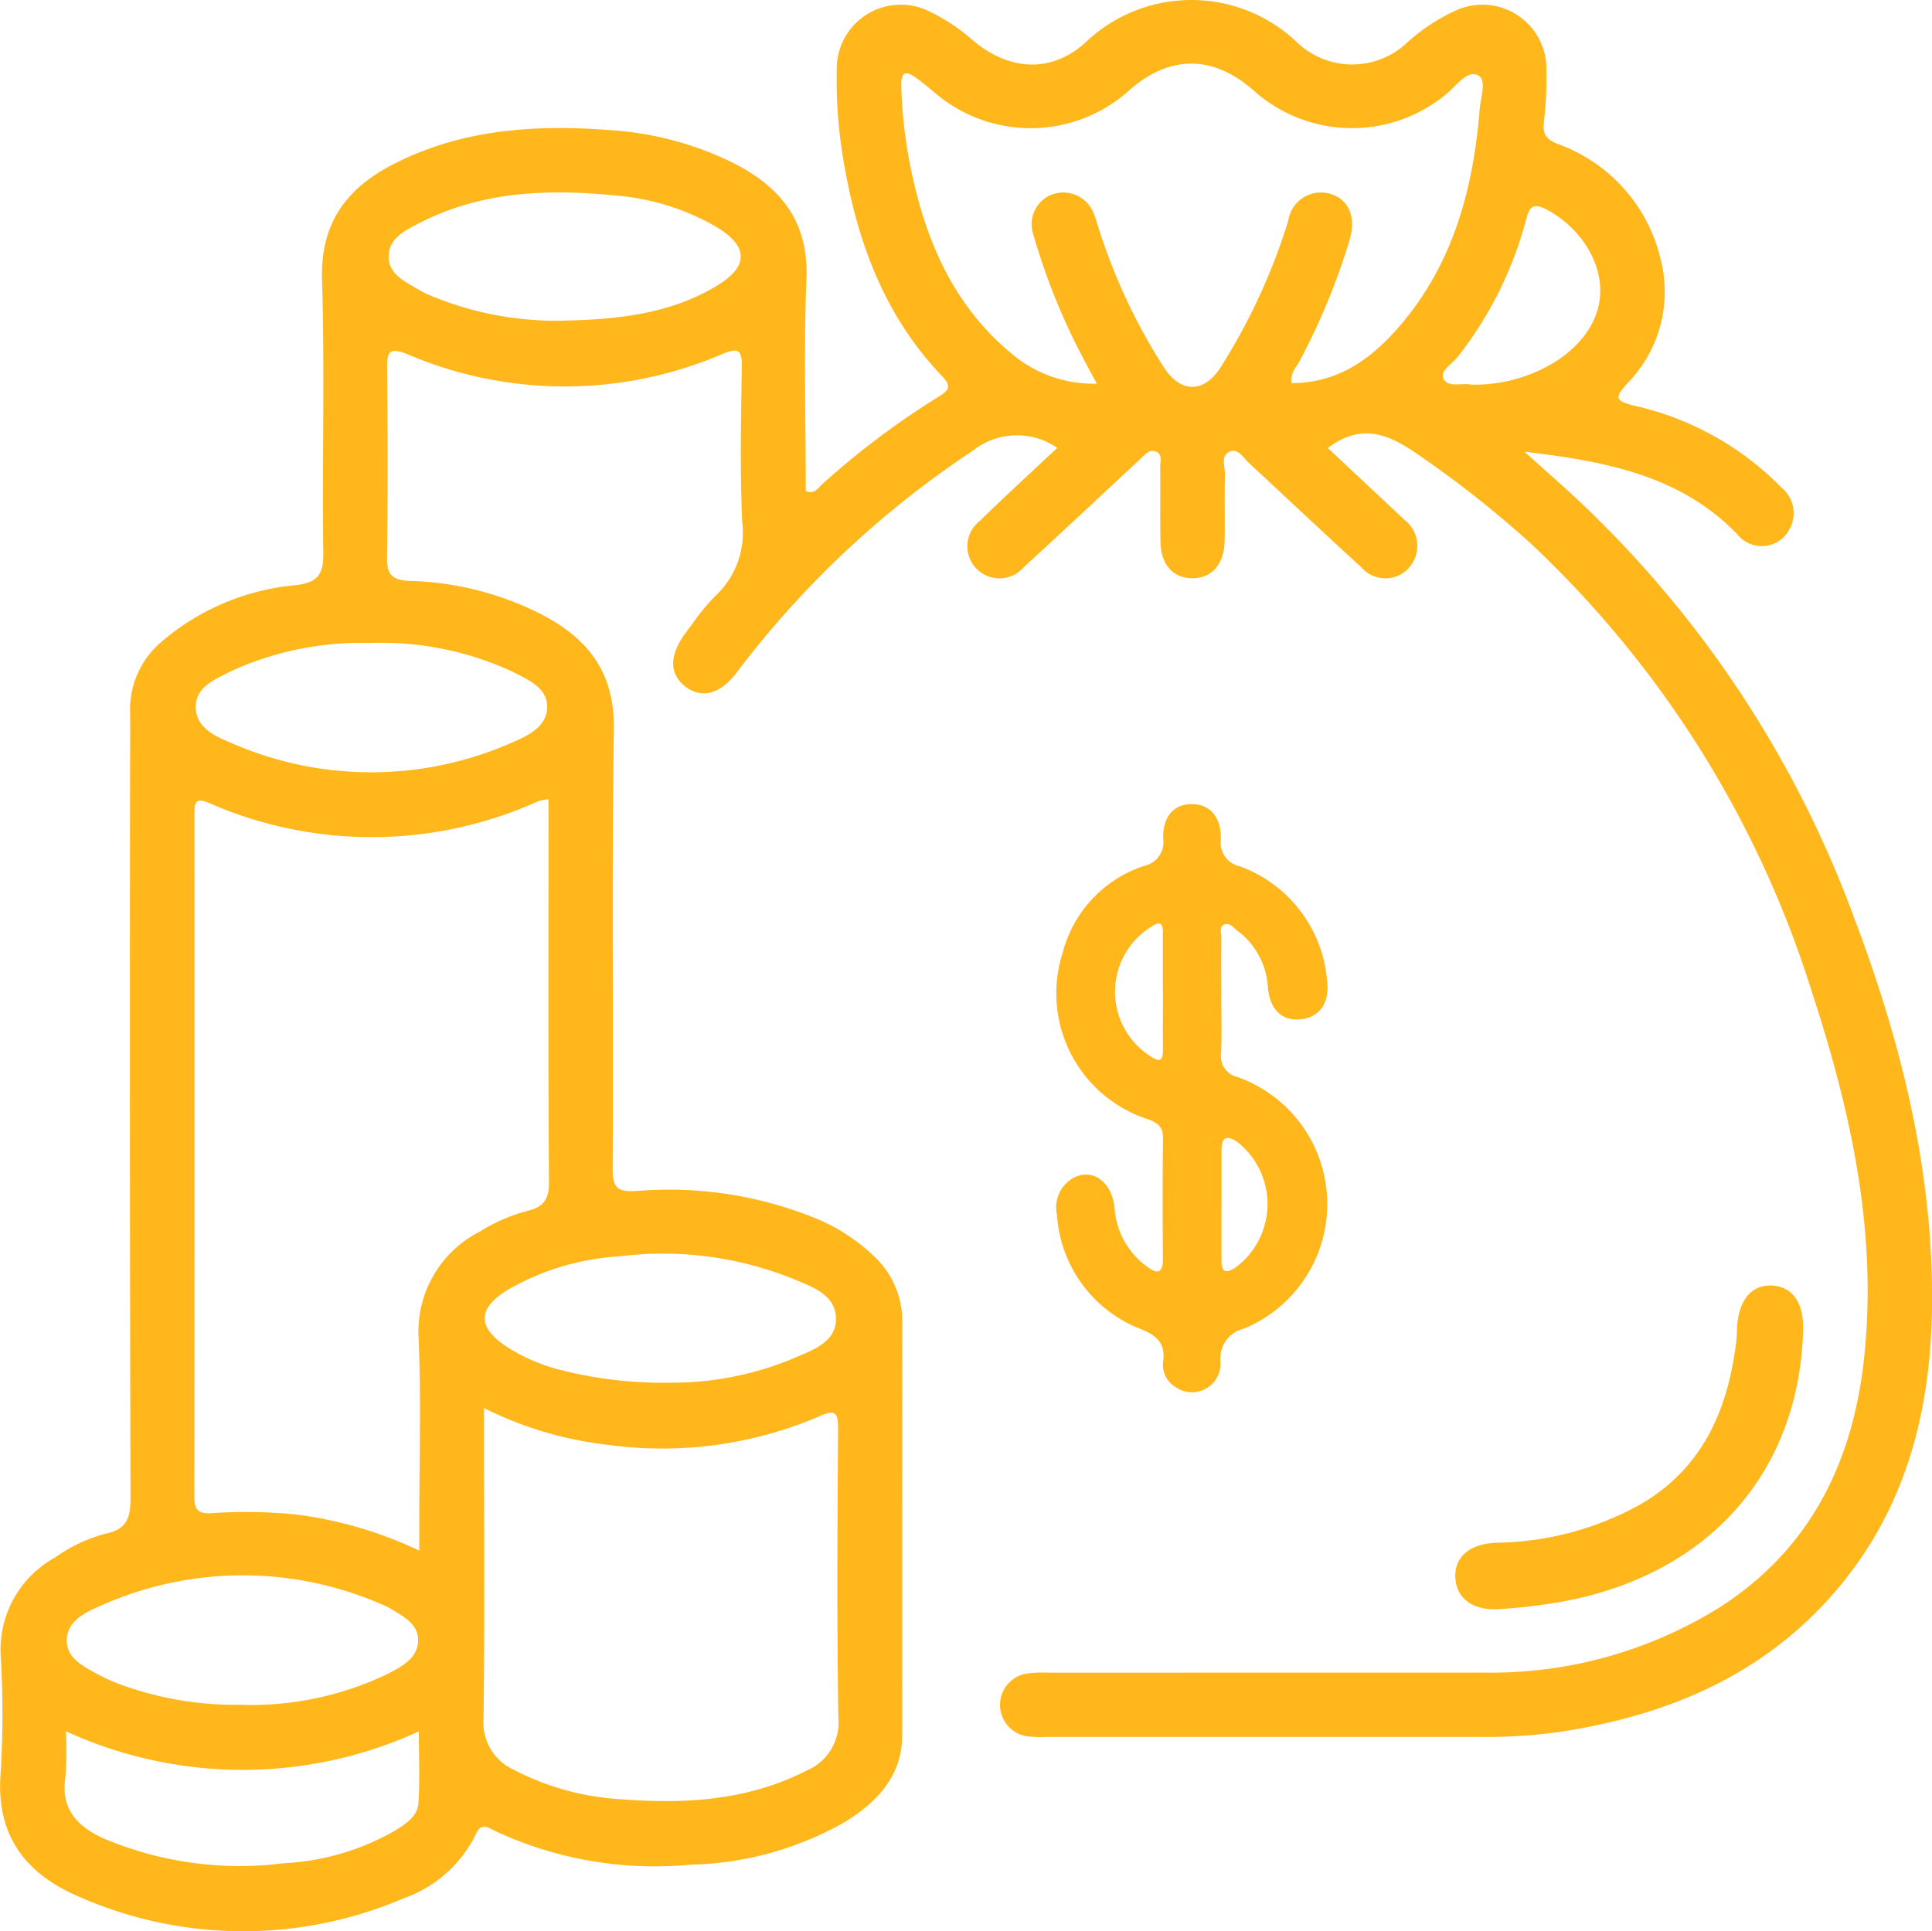 <svg id="Grupo_344" data-name="Grupo 344" xmlns="http://www.w3.org/2000/svg" xmlns:xlink="http://www.w3.org/1999/xlink" width="112.72" height="112.692" viewBox="0 0 112.72 112.692">
  <defs>
    <clipPath id="clip-path">
      <rect id="Retângulo_176" data-name="Retângulo 176" width="112.72" height="112.692" fill="#ffb71b"/>
    </clipPath>
  </defs>
  <g id="Grupo_343" data-name="Grupo 343" clip-path="url(#clip-path)">
    <path id="Caminho_398" data-name="Caminho 398" d="M77.47,26.141c1.479,1.386,2.973,2.783,4.462,4.184a1.91,1.91,0,0,1,.557,2.379,1.845,1.845,0,0,1-3.065.394c-2.2-2-4.358-4.053-6.546-6.07-.325-.3-.63-.873-1.109-.686-.584.227-.289.883-.3,1.346-.038,1.3.009,2.6-.022,3.9-.032,1.364-.787,2.181-1.925,2.154-1.1-.027-1.789-.808-1.815-2.127-.028-1.467,0-2.934-.016-4.4,0-.309.147-.727-.278-.873-.376-.129-.614.189-.855.414-2.273,2.111-4.53,4.238-6.819,6.33a1.872,1.872,0,1,1-2.562-2.7c1.462-1.431,2.974-2.811,4.507-4.253a4.138,4.138,0,0,0-4.94.176A55.98,55.98,0,0,0,42.979,39.243c-.957,1.26-2.029,1.549-2.983.826s-.955-1.821-.024-3.1c.123-.17.247-.339.378-.5A12.5,12.5,0,0,1,41.7,34.808a5.038,5.038,0,0,0,1.6-4.372c-.129-3.013-.063-6.035-.02-9.053.014-.992-.228-1.1-1.132-.73a23.291,23.291,0,0,1-18.339.031c-1.124-.46-1.233-.15-1.223.855.036,3.647.047,7.294-.007,10.94-.015,1.007.255,1.372,1.312,1.416a17.978,17.978,0,0,1,7.845,2.029c2.637,1.412,4.127,3.39,4.079,6.612-.128,8.549-.021,17.1-.07,25.653-.007,1.14.284,1.376,1.405,1.306a22.7,22.7,0,0,1,10.348,1.559,10.874,10.874,0,0,1,3.47,2.227,5.164,5.164,0,0,1,1.675,3.8q-.005,12.073-.006,24.145c0,2.424-1.473,3.929-3.365,5.1a18.987,18.987,0,0,1-9,2.478,22,22,0,0,1-11.387-1.966c-.4-.2-.805-.51-1.116.174a7.43,7.43,0,0,1-4.226,3.758,23.761,23.761,0,0,1-19.055-.15c-3.037-1.329-4.725-3.569-4.454-7.11A57.159,57.159,0,0,0,.04,96.6a6.139,6.139,0,0,1,3.187-5.727A8.931,8.931,0,0,1,6.17,89.489c1.278-.267,1.447-.978,1.444-2.129Q7.558,65.981,7.59,44.6c0-1.006.019-2.012,0-3.018A5.175,5.175,0,0,1,9.4,37.468a13.931,13.931,0,0,1,7.863-3.323c1.272-.159,1.613-.62,1.6-1.873-.072-5.323.091-10.651-.075-15.969-.1-3.34,1.485-5.37,4.239-6.762,3.951-2,8.188-2.284,12.507-1.952a18.9,18.9,0,0,1,7.356,1.975c2.7,1.4,4.289,3.4,4.16,6.686-.162,4.139-.039,8.289-.039,12.4.518.21.7-.161.923-.363a47.024,47.024,0,0,1,6.821-5.135c.578-.353.793-.595.214-1.2-3.542-3.694-5.107-8.281-5.859-13.22A27.769,27.769,0,0,1,48.82,4.1,3.734,3.734,0,0,1,54.212.662a11.03,11.03,0,0,1,2.6,1.737c2.138,1.764,4.61,1.882,6.612-.01a8.938,8.938,0,0,1,12.194.028,4.658,4.658,0,0,0,6.517.033A10.917,10.917,0,0,1,84.965.6,3.732,3.732,0,0,1,90.222,4a21.519,21.519,0,0,1-.149,3.137c-.083.724.172,1.013.831,1.271A9.432,9.432,0,0,1,96.9,15.186a7.616,7.616,0,0,1-1.973,7.2c-.656.75-.78.98.35,1.271a17.286,17.286,0,0,1,8.673,4.806,1.921,1.921,0,0,1,.463,2.4,1.82,1.82,0,0,1-3.062.3c-3.315-3.418-7.619-4.233-12.41-4.807.928.831,1.6,1.434,2.279,2.04a63.439,63.439,0,0,1,16.971,25.2c2.73,7.217,4.58,14.645,4.532,22.42-.037,6.051-1.406,11.73-5.369,16.518-4.208,5.083-9.839,7.506-16.2,8.5a30.654,30.654,0,0,1-4.764.316q-12.7,0-25.4,0a6.238,6.238,0,0,1-1.128-.047,1.852,1.852,0,0,1-.046-3.634,6.633,6.633,0,0,1,1.377-.067q12.638-.005,25.275-.006a25.236,25.236,0,0,0,13.764-3.745c5.316-3.363,7.85-8.431,8.518-14.541.807-7.374-.755-14.429-3.018-21.366A60.708,60.708,0,0,0,89.295,31.7a61.746,61.746,0,0,0-6.4-5.065c-1.714-1.213-3.361-2.056-5.422-.494M24.461,90.471V89.065c0-3.645.11-7.294-.035-10.933a6.539,6.539,0,0,1,3.579-6.273,9.9,9.9,0,0,1,2.755-1.2c.992-.238,1.278-.7,1.27-1.73-.054-7-.028-13.992-.028-20.988v-1.3a2.886,2.886,0,0,0-.574.1,23.6,23.6,0,0,1-19.264.1c-.793-.335-.821.049-.821.653q.01,19.92-.007,39.84c0,.77.226,1.007,1.012.96a28.836,28.836,0,0,1,5.017.089,23.583,23.583,0,0,1,7.1,2.1m3.775-8.317v1.4c0,5.571.047,11.144-.031,16.714a3.029,3.029,0,0,0,1.793,3,15.405,15.405,0,0,0,6.256,1.708c3.717.289,7.367.076,10.781-1.664a3.037,3.037,0,0,0,1.874-3.073c-.089-5.612-.058-11.226-.015-16.839.008-1.064-.2-1.175-1.161-.742a23.219,23.219,0,0,1-12.175,1.648,21.58,21.58,0,0,1-7.322-2.155M63.991,22.386c-.311-.58-.51-.94-.7-1.305a37.679,37.679,0,0,1-3.014-7.438,1.846,1.846,0,0,1,1.184-2.322,1.9,1.9,0,0,1,2.354,1.148,6.224,6.224,0,0,1,.241.713,34.111,34.111,0,0,0,3.8,8.179c1,1.6,2.387,1.618,3.373.047a35.361,35.361,0,0,0,3.933-8.532A1.922,1.922,0,0,1,77.6,11.309c1.07.306,1.535,1.328,1.151,2.658a39.069,39.069,0,0,1-2.913,7.075c-.2.388-.586.722-.48,1.314,2.762-.005,4.732-1.472,6.4-3.444,3.053-3.611,4.2-7.937,4.571-12.532.055-.686.434-1.733-.1-1.989-.651-.312-1.248.612-1.816,1.072a8.6,8.6,0,0,1-11.291-.2c-2.357-2.064-4.861-2.07-7.213-.017a8.587,8.587,0,0,1-11.385.15c-.355-.293-.708-.59-1.081-.86-.558-.4-.878-.393-.86.444a27.2,27.2,0,0,0,.586,4.984c.874,4.2,2.533,7.98,5.965,10.764a7.389,7.389,0,0,0,4.855,1.662M14,99.476a18.372,18.372,0,0,0,8.64-1.814c.815-.433,1.749-.908,1.754-1.954,0-.993-.92-1.416-1.666-1.881a.884.884,0,0,0-.111-.058,20.273,20.273,0,0,0-16.911,0c-.84.368-1.785.878-1.809,1.909-.026,1.106.989,1.562,1.831,2.031a11.139,11.139,0,0,0,1.258.568A19.567,19.567,0,0,0,14,99.476M39.139,80.682a18.351,18.351,0,0,0,7.022-1.366c1.112-.495,2.641-.926,2.612-2.394-.028-1.437-1.509-1.881-2.654-2.361a20.333,20.333,0,0,0-9.992-1.252,14.755,14.755,0,0,0-6.553,1.982c-1.749,1.093-1.71,2.193.025,3.314a10.581,10.581,0,0,0,3.1,1.333,24.443,24.443,0,0,0,6.436.744M21.656,37.519a18.221,18.221,0,0,0-8.18,1.646c-.918.476-2.083.9-2.056,2.134.025,1.149,1.1,1.645,2.018,2.03a20.339,20.339,0,0,0,16.469-.014c.922-.393,1.992-.922,2.017-2.035.026-1.137-1.088-1.6-1.973-2.064a18.22,18.22,0,0,0-8.3-1.7M32.971,18.706c3.084-.069,6.117-.39,8.837-2.022,1.888-1.133,1.879-2.306-.022-3.449A14,14,0,0,0,35.832,11.4c-3.93-.384-7.8-.233-11.4,1.635-.809.419-1.765.874-1.756,1.943s.994,1.46,1.772,1.941a5.841,5.841,0,0,0,.561.282,19.042,19.042,0,0,0,7.962,1.507M3.837,101.013a18.851,18.851,0,0,1-.021,2.671c-.288,1.89.7,2.9,2.253,3.6a20.332,20.332,0,0,0,10.463,1.439,14.477,14.477,0,0,0,6.461-1.875c.647-.4,1.368-.832,1.421-1.653.087-1.346.024-2.7.024-4.167a24.693,24.693,0,0,1-20.6-.012M85.956,22.444a8.944,8.944,0,0,0,4.99-1.467c4.232-2.957,2.2-7.223-.7-8.743-.723-.379-1-.255-1.2.547a22.066,22.066,0,0,1-4,8.042c-.316.414-1.053.8-.828,1.277.252.528,1.058.234,1.615.341a.9.9,0,0,0,.126,0" transform="translate(0 0)" fill="#ffb71b"/>
    <path id="Caminho_399" data-name="Caminho 399" d="M357.869,300.81c-.223,8.36-5.567,14.355-14.187,15.882a34.688,34.688,0,0,1-3.489.413c-1.583.116-2.568-.618-2.617-1.865-.046-1.178.838-1.944,2.386-2.006a17.809,17.809,0,0,0,8.4-2.231c3.672-2.13,5.137-5.569,5.614-9.578.03-.249.024-.5.038-.753.089-1.616.869-2.531,2.084-2.444,1.168.083,1.811,1.022,1.769,2.583" transform="translate(-252.668 -223.213)" fill="#ffb71b"/>
    <path id="Caminho_400" data-name="Caminho 400" d="M254.7,197.784c0,1.106.034,2.213-.012,3.318a1.235,1.235,0,0,0,.939,1.374,7.862,7.862,0,0,1,.392,14.686,1.781,1.781,0,0,0-1.366,1.933,1.663,1.663,0,0,1-2.613,1.478,1.5,1.5,0,0,1-.73-1.506c.133-1.053-.376-1.5-1.3-1.877a7.661,7.661,0,0,1-4.894-6.651,1.975,1.975,0,0,1,.914-2.148c1.131-.638,2.281.175,2.444,1.731a4.614,4.614,0,0,0,1.892,3.422c.568.417.932.437.927-.437-.015-2.35-.023-4.7.007-7.051.008-.643-.285-.891-.843-1.1a7.719,7.719,0,0,1-5.015-9.713,7.249,7.249,0,0,1,4.765-5.085,1.409,1.409,0,0,0,1.105-1.579c-.036-1.31.631-2.032,1.684-2.023,1.036.009,1.711.754,1.678,2.056a1.411,1.411,0,0,0,1.1,1.572,7.77,7.77,0,0,1,5.094,6.625c.185,1.311-.424,2.184-1.5,2.3-1.1.122-1.835-.509-1.954-1.9a4.388,4.388,0,0,0-1.769-3.258c-.234-.182-.473-.518-.8-.356-.273.137-.138.5-.141.765-.012,1.14-.005,2.281,0,3.422m-3.412-.35c0-1.14,0-2.28,0-3.42,0-.519-.2-.615-.628-.33a4.459,4.459,0,0,0-.055,7.612c.611.42.689.083.686-.441-.007-1.14,0-2.28,0-3.421m3.416,12.486c0,1.1,0,2.21,0,3.315,0,.637.268.7.771.4a4.608,4.608,0,0,0,.133-7.378c-.568-.37-.9-.3-.9.451v3.211" transform="translate(-183.446 -139.636)" fill="#ffb71b"/>
  </g>
</svg>